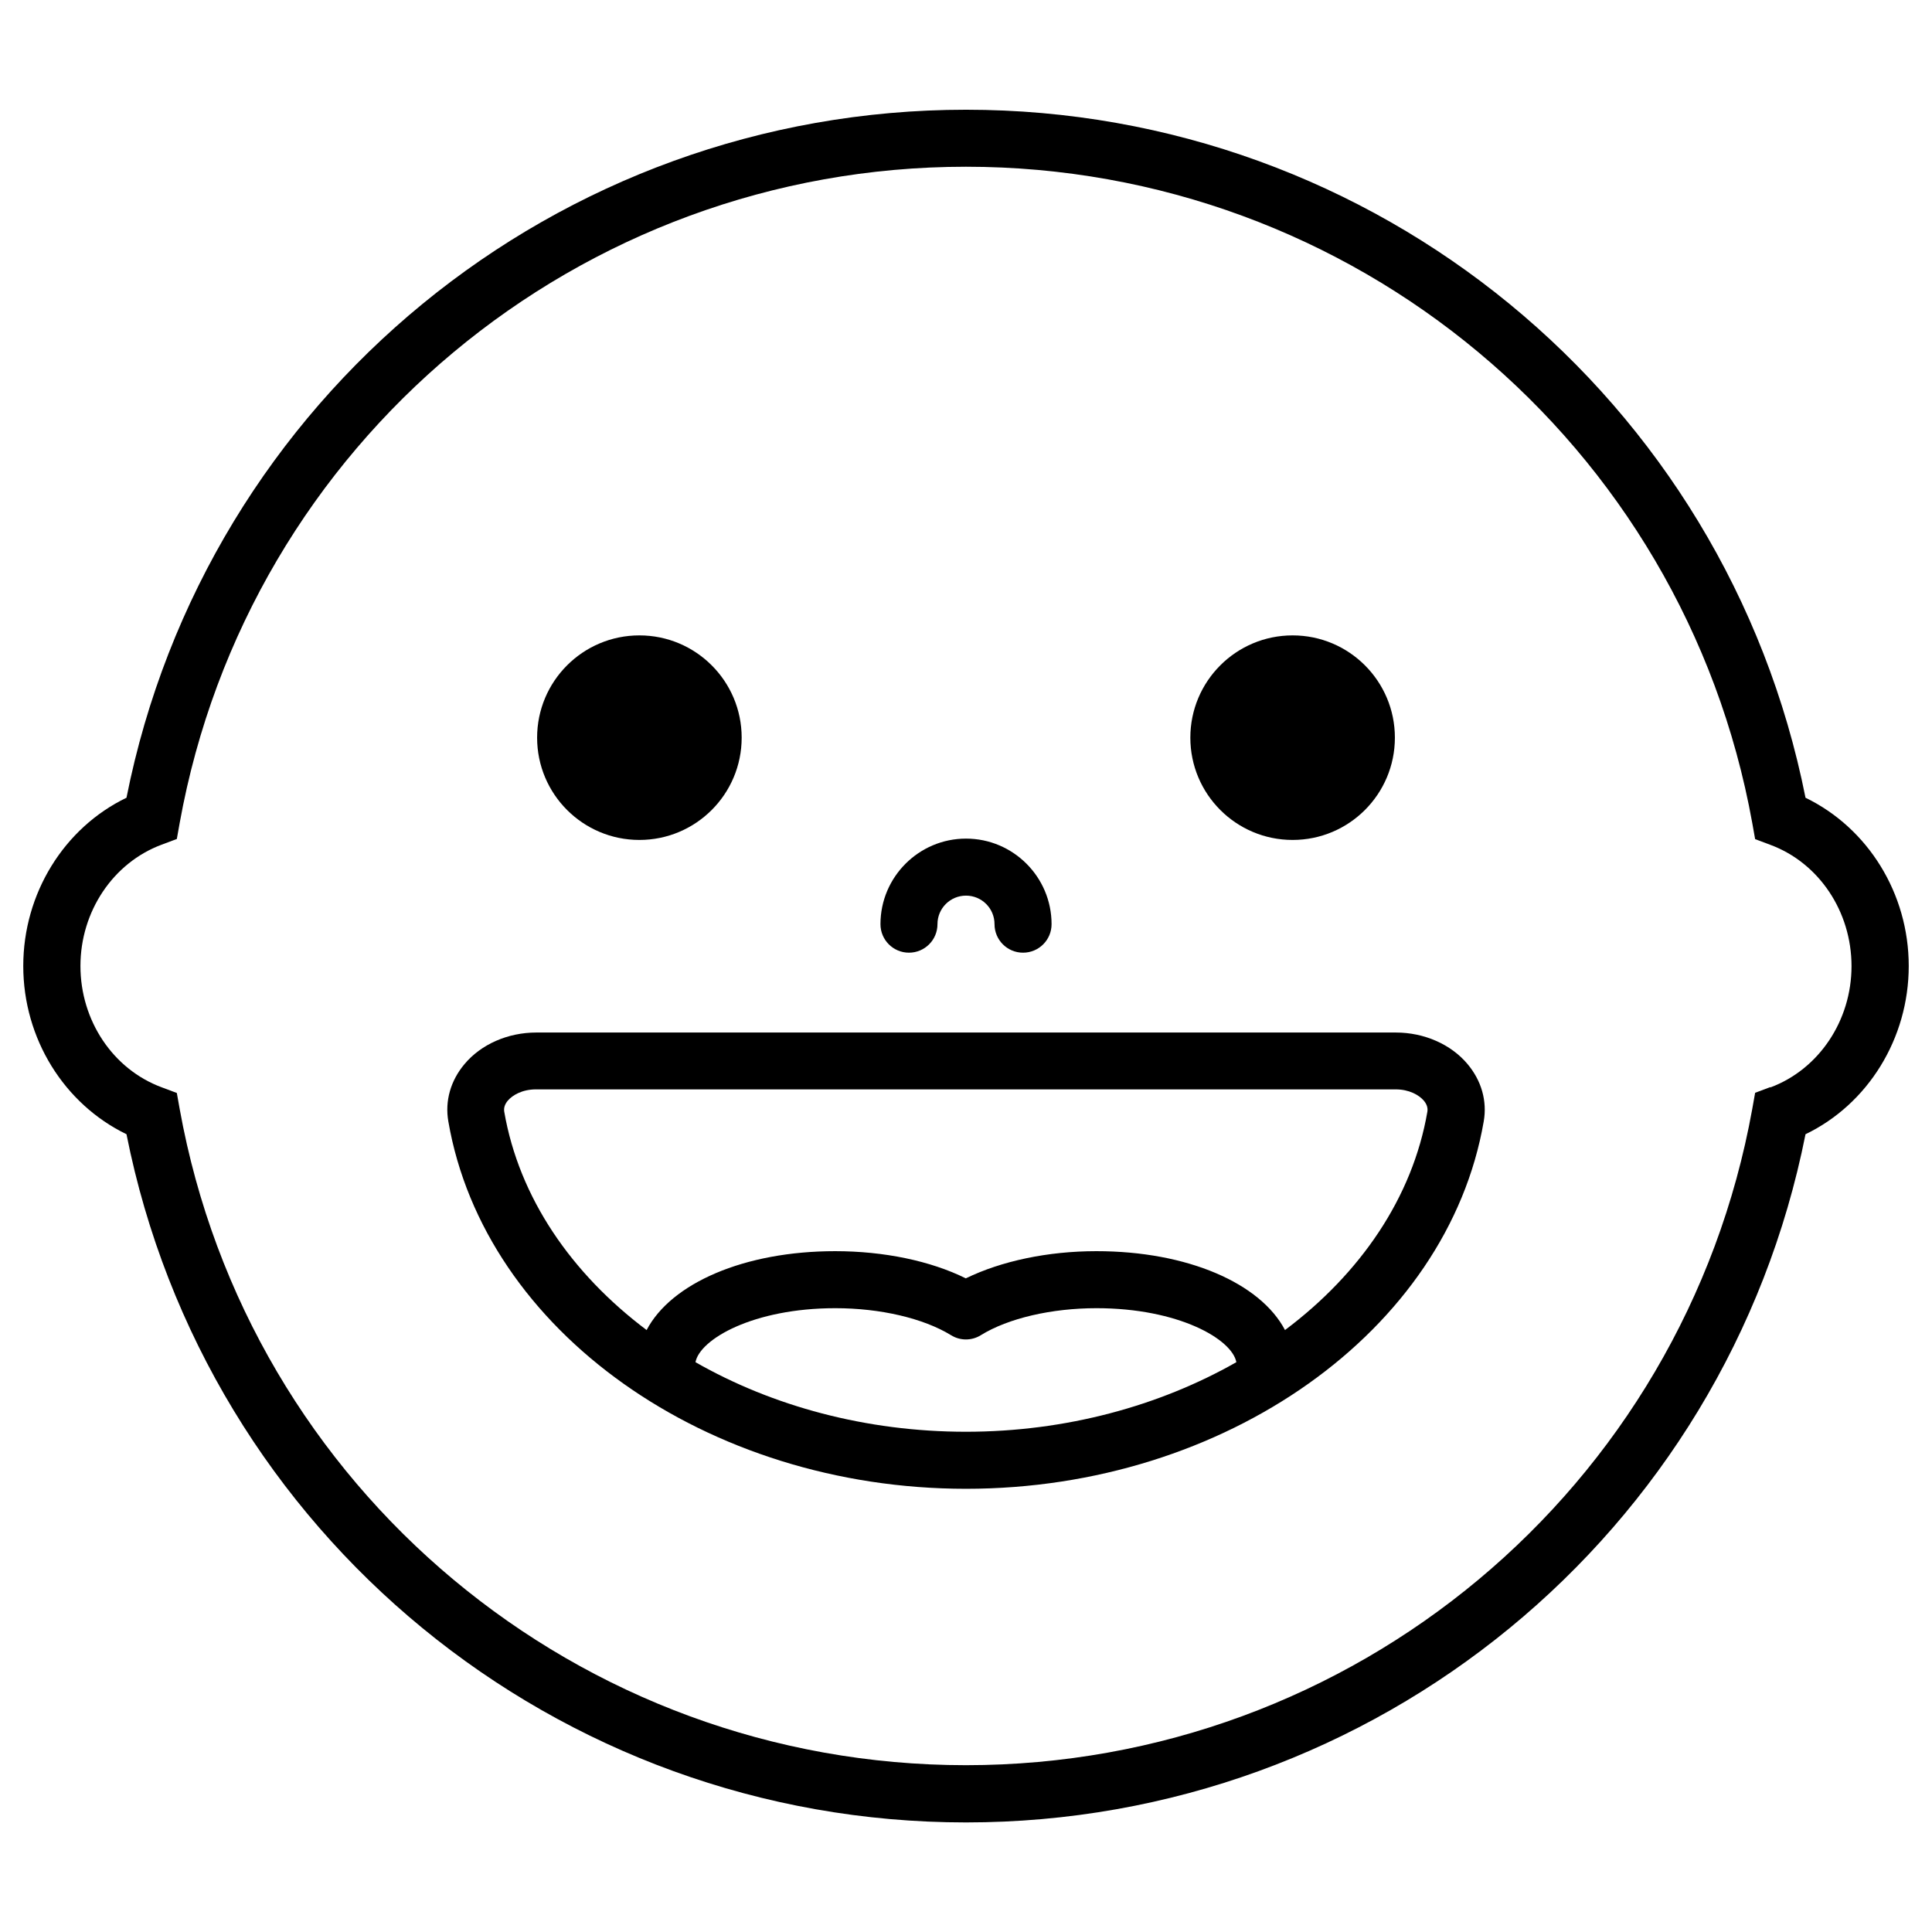 <?xml version="1.0" encoding="UTF-8"?>
<!-- Uploaded to: SVG Repo, www.svgrepo.com, Generator: SVG Repo Mixer Tools -->
<svg fill="#000000" width="800px" height="800px" version="1.1" viewBox="144 144 512 512" xmlns="http://www.w3.org/2000/svg">
 <g>
  <path d="m622.48 355.41c-21.059-105.9-114.01-182.33-222.48-182.33-108.47 0-201.43 76.43-222.48 182.33-16.523 7.961-27.355 25.34-27.355 44.586s10.832 36.578 27.355 44.586c21.059 105.9 114.01 182.38 222.48 182.38s201.42-76.43 222.48-182.38c16.523-7.961 27.355-25.34 27.355-44.586s-10.832-36.578-27.355-44.586zm-9.32 76.68-4.031 1.512-0.754 4.231c-18.188 100.81-105.85 173.96-208.38 173.96-102.53 0.004-190.19-73.148-208.38-173.91l-0.754-4.231-4.031-1.512c-12.898-4.785-21.512-17.684-21.512-32.145s8.664-27.355 21.512-32.145l4.031-1.512 0.754-4.231c18.188-100.76 105.85-173.92 208.38-173.92 102.52 0 190.19 73.152 208.38 173.96l0.754 4.231 4.031 1.512c12.898 4.785 21.512 17.684 21.512 32.145s-8.664 27.355-21.512 32.145z"/>
  <path d="m340.55 339.49c0 14.969-12.137 27.105-27.105 27.105-14.973 0-27.105-12.137-27.105-27.105 0-14.973 12.133-27.105 27.105-27.105 14.969 0 27.105 12.133 27.105 27.105"/>
  <path d="m513.66 339.49c0 14.969-12.133 27.105-27.102 27.105-14.973 0-27.105-12.137-27.105-27.105 0-14.973 12.133-27.105 27.105-27.105 14.969 0 27.102 12.133 27.102 27.105"/>
  <path d="m513.91 417.63h-227.82c-7.508 0-14.609 3.125-18.992 8.363-3.68 4.383-5.238 9.773-4.281 15.215 9.574 55.52 68.52 97.336 137.19 97.336s127.61-41.867 137.19-97.336c0.957-5.441-0.605-10.832-4.281-15.215-4.383-5.238-11.488-8.363-18.992-8.363zm-113.91 105.8c-26.5 0-51.34-6.801-71.691-18.438 1.16-6.098 15.316-14.309 37.082-14.309 11.891 0 23.328 2.672 30.633 7.152 2.418 1.512 5.492 1.512 7.91 0 7.254-4.484 18.742-7.152 30.633-7.152 21.766 0 35.922 8.211 37.082 14.309-20.355 11.586-45.191 18.438-71.691 18.438zm84.539-26.953c-6.5-12.395-25.797-20.906-49.977-20.906-12.898 0-25.191 2.621-34.613 7.203-9.371-4.637-21.715-7.203-34.613-7.203-24.133 0-43.48 8.516-49.977 20.906-19.902-14.965-33.805-35.066-37.734-57.887-0.152-1.008 0.152-1.965 0.957-2.922 1.211-1.41 3.777-2.973 7.457-2.973h227.82c3.629 0 6.195 1.512 7.457 2.973 0.805 0.957 1.109 1.914 0.957 2.922-3.93 22.824-17.785 42.926-37.734 57.887z"/>
  <path d="m384.88 396.47c4.18 0 7.559-3.375 7.559-7.559 0-4.18 3.375-7.559 7.559-7.559 4.18 0 7.559 3.375 7.559 7.559 0 4.18 3.375 7.559 7.559 7.559 4.18 0 7.559-3.375 7.559-7.559 0-12.496-10.176-22.672-22.672-22.672s-22.672 10.176-22.672 22.672c0 4.18 3.375 7.559 7.559 7.559z"/>
 </g>
</svg>